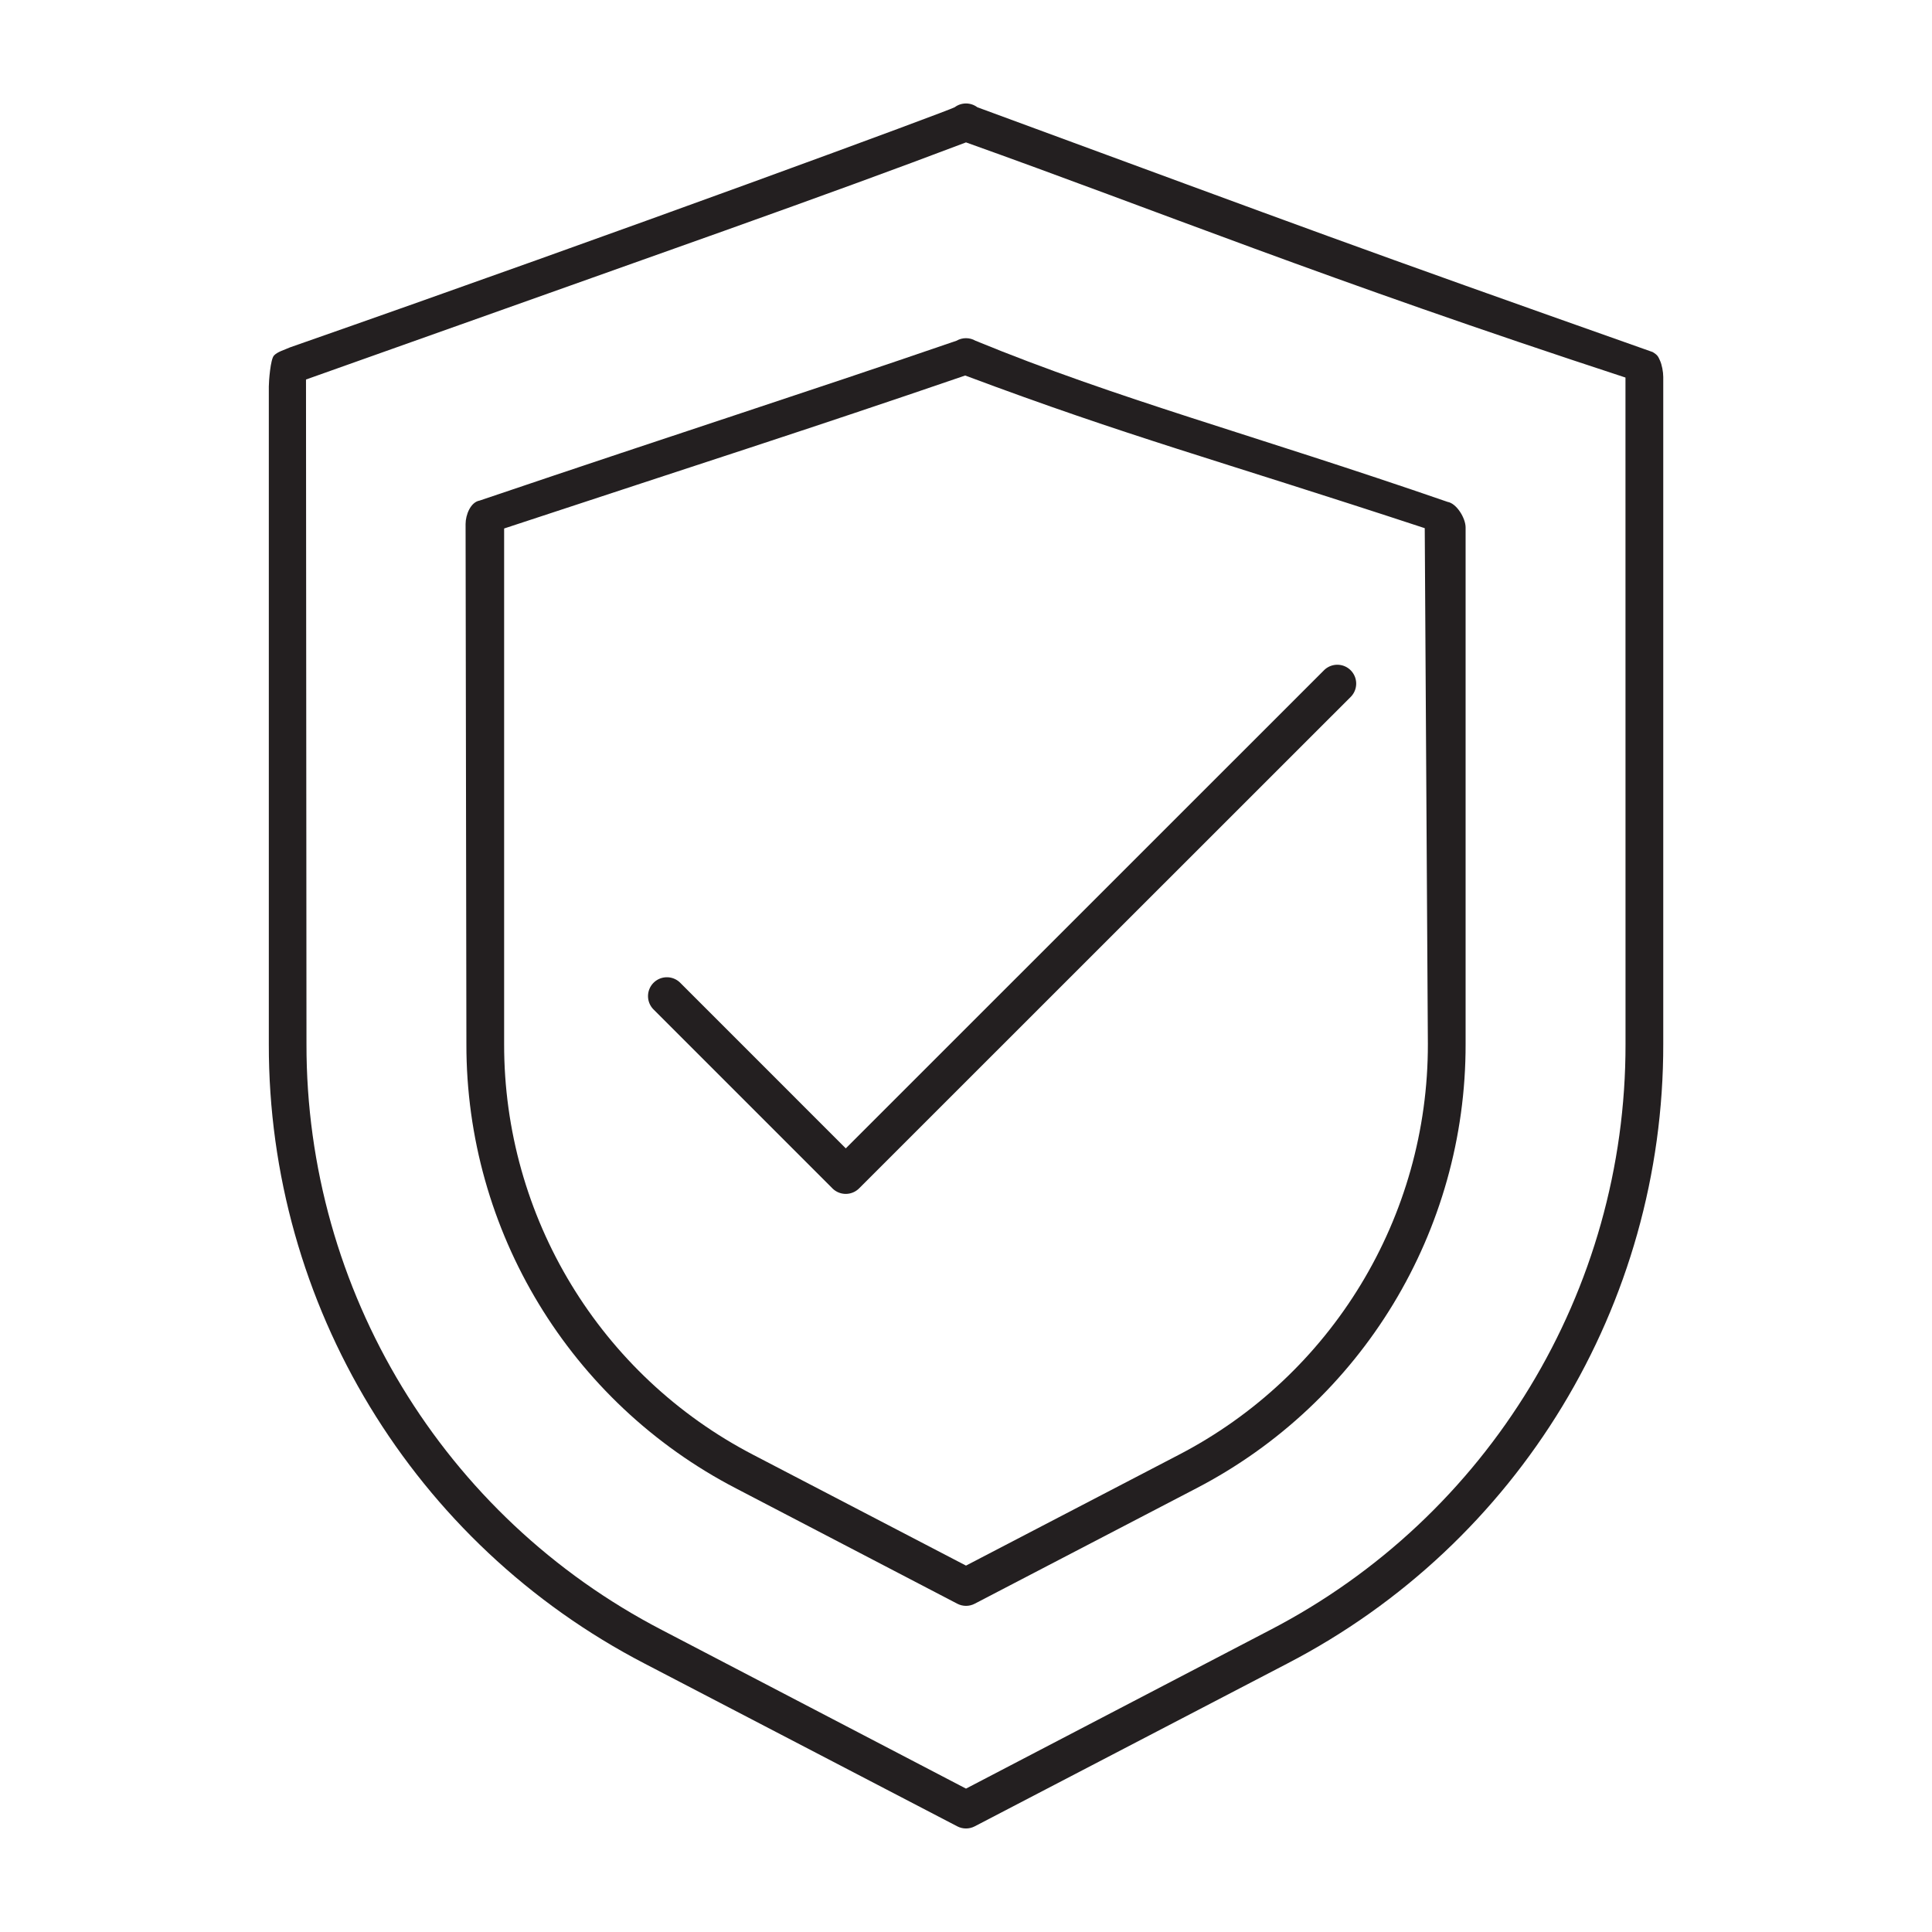 <?xml version="1.0" encoding="UTF-8" standalone="no"?>
<svg
   data-name="Layer 1"
   id="Layer_1"
   viewBox="0 0 512 512"
   version="1.1"
   sodipodi:docname="7054683_insurance_warranty_badge_surety_guarantee_icon.svg"
   inkscape:version="1.2.2 (732a01da63, 2022-12-09)"
   xmlns:inkscape="http://www.inkscape.org/namespaces/inkscape"
   xmlns:sodipodi="http://sodipodi.sourceforge.net/DTD/sodipodi-0.dtd"
   xmlns="http://www.w3.org/2000/svg"
   xmlns:svg="http://www.w3.org/2000/svg">
  <defs
     id="defs7813" />
  
  <title
     id="title7802" />
  <path
     d="M220.6,314.93a5,5,0,0,0,7.07,0L358,184.64a5,5,0,0,0-7.07-7.07L224.14,304.33l-43.81-43.82a5,5,0,1,0-7.07,7.07Z"
     style="fill:#231f20"
     id="path7804" />
  <path
     d="m 439.895,95.506 c -0.449,-0.988 -0.574,-1.393 -1.914,-2.205 C 355.778,64.235 350.985,62.278 259,28.42 c -1.778,-1.333 -4.222,-1.333 -6,0 -0.82,0.62 -85.915,32.081 -176.149,63.638 -1.51,0.682 -3.308,1.156 -4.229,2.143 -0.953,0.939 -1.382,6.872 -1.382,8.21 V 276.66 c -0.135,69.076 38.312,132.445 99.64,164.23 L 253.69,484 c 1.448,0.754 3.172,0.754 4.62,0 l 82.83,-43.14 c 61.328,-31.785 99.775,-95.154 99.64,-164.23 V 99.914 c -2.4e-4,-1.338 -0.352,-3.277 -0.885,-4.408 z M 430.78,276.66 C 430.896,341.997 394.527,401.932 336.52,432 L 256,474 175.48,432 C 117.473,401.932 81.104,341.997 81.22,276.66 L 81.093,100.575 C 181.951,64.69 217.483,52.323 256,37.735 c 50.746,18.121 94.945,36.179 174.767,62.319 z"
     style="fill:#231f20"
     id="path7806"
     sodipodi:nodetypes="cccccccccccccccccccccccc" />
  <path
     d="m 253.5,90.29 c -42.654,14.64 -70.645,23.496 -126.389,42.365 -2.403,0.41 -3.728,3.79 -3.727,6.228 L 123.6,276.66 c -0.093,49.535 27.474,94.979 71.45,117.78 L 253.69,425 c 0.713,0.373 1.505,0.569 2.31,0.57 0.805,0.001 1.598,-0.194 2.31,-0.57 L 317,394.44 c 43.959,-22.812 71.508,-68.254 71.4,-117.78 V 139.769 c 5.2e-4,-2.438 -2.369,-6.356 -4.772,-6.765 C 331.946,115.14 296.056,105.742 258.5,90.29 c -1.547,-0.893 -3.453,-0.893 -5,0 z M 377.572,139.971 378.4,276.66 c 0.091,45.806 -25.403,87.829 -66.07,108.91 L 256,414.9 199.67,385.57 C 159.006,364.486 133.514,322.465 133.6,276.66 V 140.054 c 52.38,-17.292 80.159,-26.13 122.184,-40.539 43.74,16.372 65.623,21.991 121.788,40.456 z"
     style="fill:#231f20"
     id="path7808"
     sodipodi:nodetypes="ccccccscccccccccccccccc" />
</svg>
